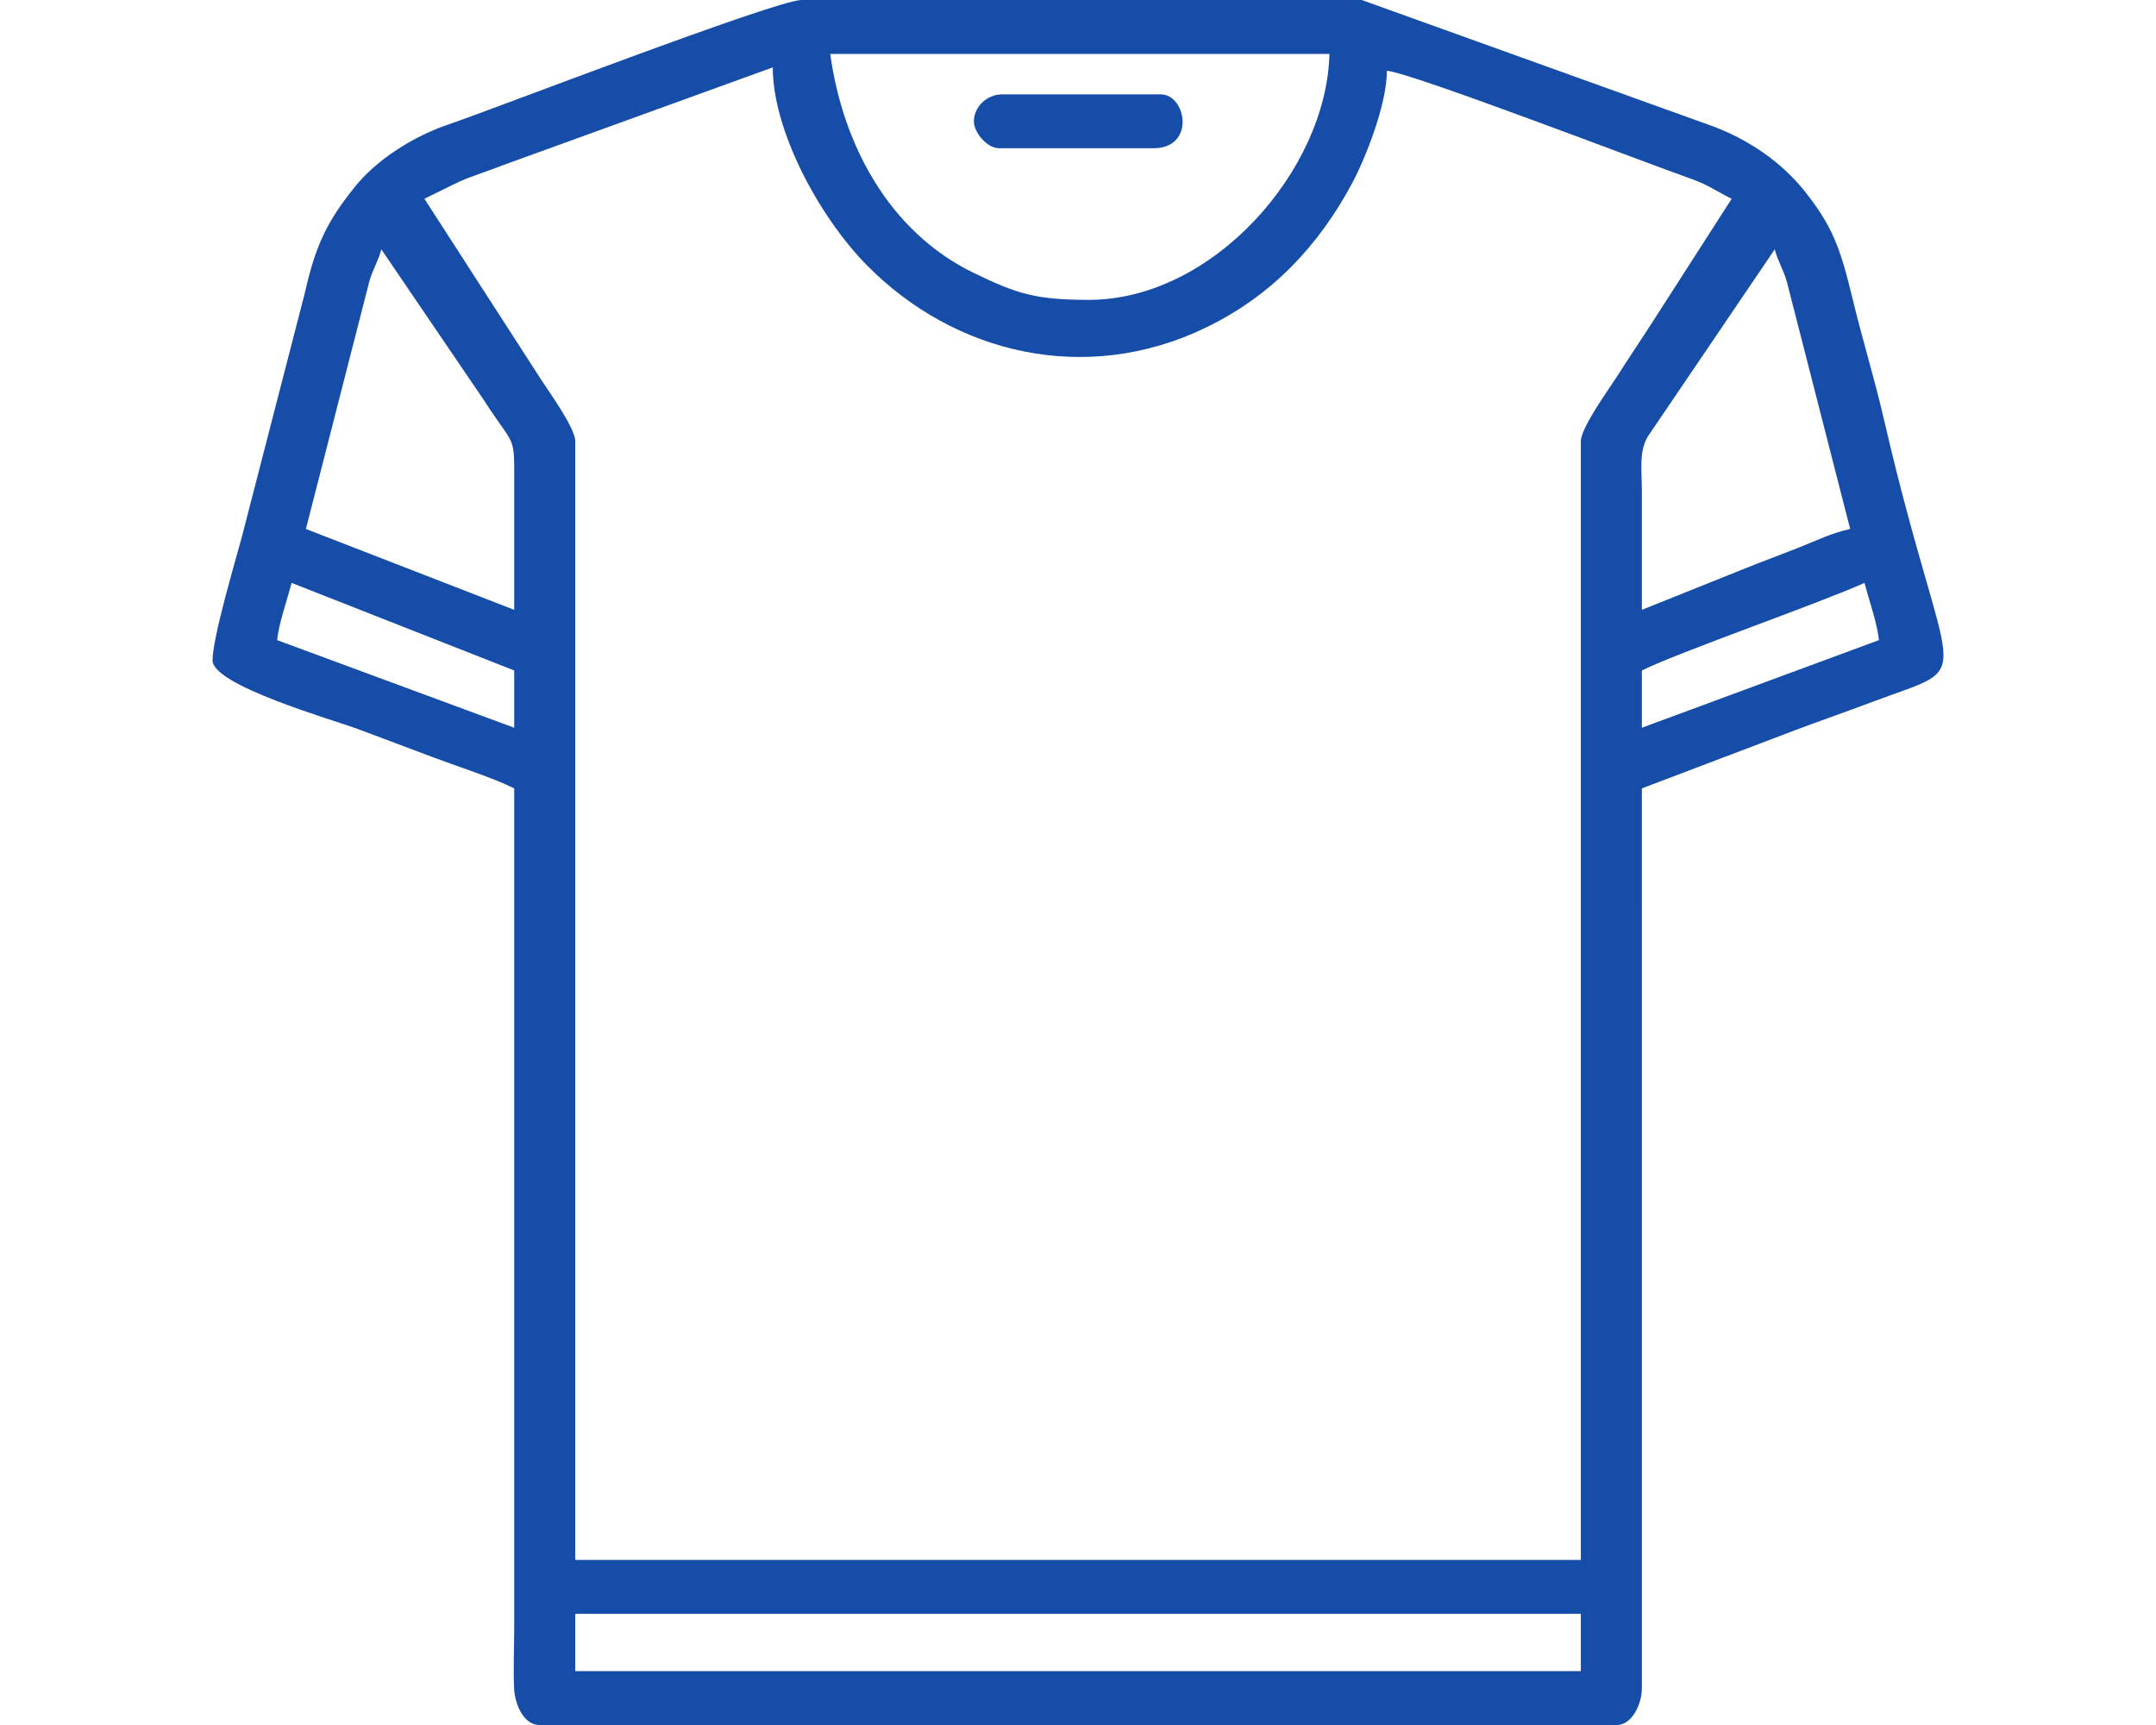 <?xml version="1.0" encoding="UTF-8"?>
<!DOCTYPE svg PUBLIC "-//W3C//DTD SVG 1.1//EN" "http://www.w3.org/Graphics/SVG/1.1/DTD/svg11.dtd">
<!-- Creator: CorelDRAW 2017 -->
<svg xmlns="http://www.w3.org/2000/svg" xml:space="preserve" width="20mm" height="16mm" version="1.1" style="shape-rendering:geometricPrecision; text-rendering:geometricPrecision; image-rendering:optimizeQuality; fill-rule:evenodd; clip-rule:evenodd"
viewBox="0 0 2000 1600"
 xmlns:xlink="http://www.w3.org/1999/xlink">
 <defs>
  <style type="text/css">
   <![CDATA[
    .fil0 {fill:#164DA8}
   ]]>
  </style>
 </defs>
 <g id="Layer_x0020_1">
  <g id="_2082748359536">
   <path class="fil0" d="M1523.08 675l0 -53.12c34.19,-16.98 163.17,-61.73 206.55,-81.25 3.81,15.35 11.95,37.66 13.32,53.12l-219.87 81.25zm-1252.63 -134.37l206.55 81.25 0 53.12 -219.88 -81.25c1.37,-15.46 9.51,-37.77 13.33,-53.12zm1252.63 25c0,-36.46 0.02,-72.92 0,-109.38 -0.02,-20.11 -2.87,-37 5.38,-51.19l117.88 -173.81c2.66,10.71 7.65,17.68 11.22,30.1l58.74 229.28c-17.63,3.85 -31.56,10.93 -48.05,17.43 -18.32,7.22 -31.63,12.02 -49.49,19.2l-95.68 38.37zm-1169.35 -334.38l94.73 139.27c30.26,47.24 28.61,29.66 28.54,82.61 -0.05,37.49 0,75 0,112.5l-193.23 -75 58.74 -229.28c3.57,-12.42 8.56,-19.39 11.22,-30.1zm416.44 -181.25l463.07 0c-2.56,107.72 -107.93,228.13 -223.21,228.13 -49.29,0 -66.67,-5.59 -106.66,-24.95 -79.26,-38.4 -121.84,-120.08 -133.2,-203.18zm33.31 1446.88l662.96 0 0 53.12 -932.81 0 0 -53.12 183.23 0 86.62 0zm-86.62 -50.01l-183.23 0 0 -1037.49c0,-12.55 -24.37,-45.91 -31.87,-57.61l-108.05 -167.39c47.68,-23.67 28.68,-14.52 78.05,-33.04l245.1 -88.84c0,58.88 43.2,138.87 87.41,183.64 81.33,82.35 202.8,111.23 313.55,58.1 61.95,-29.72 105.44,-76.37 136.54,-134.42 12.1,-22.58 32.18,-72.81 32.18,-104.19 22.79,1.78 242.65,86.4 282.73,100.41 14.59,5.11 23.91,11.79 37.09,18.34l-71.4 111.14c-12.46,19.45 -23.39,35.51 -35.39,54.31 -6.86,10.75 -33.13,46.87 -33.13,59.55l0 496.87 0 70.58 0 470.04 -666.29 0 -83.29 0zm806.22 -603.12c0,-37.5 0,-75 0,-112.5l142.29 -54.02c24.94,-9.36 46.84,-16.92 71.88,-26.33 100.62,-37.84 70.18,-4.01 10.44,-261.59 -9.4,-40.53 -19.83,-73.47 -29.38,-113.07 -11.15,-46.2 -18.37,-66.47 -44.33,-99.04 -20.78,-26.06 -50.71,-47.31 -85.64,-60.3l-325.12 -116.9 -519.71 0c-23.61,0 -289.7,102.68 -326.91,115.22 -33.94,11.45 -67.49,33.18 -87.67,58.39 -24.79,30.98 -36.05,52.96 -45.99,97.49l-58.46 226.41c-6.47,24.05 -27.32,94.08 -27.32,114.99 0,23.38 112,55.15 135.16,63.84 25.12,9.42 47.4,17.78 71.39,26.79 22.23,8.34 53.2,18.15 73.29,28.12l0 778.13c0,18.22 -0.9,38.39 -0.12,56.36 0.64,14.99 8.89,34.26 23.44,34.26l999.44 0c14.18,0 23.32,-19.34 23.32,-34.38l0 -576.29 0 -145.58z"/>
   <path class="fil0" d="M903.42 112.5c0,10.45 12.31,25 23.32,25l143.26 0c39.21,0 30.64,-50 6.66,-50l-146.58 0c-15.79,0 -26.66,12.7 -26.66,25z"/>
  </g>
 </g>
</svg>
